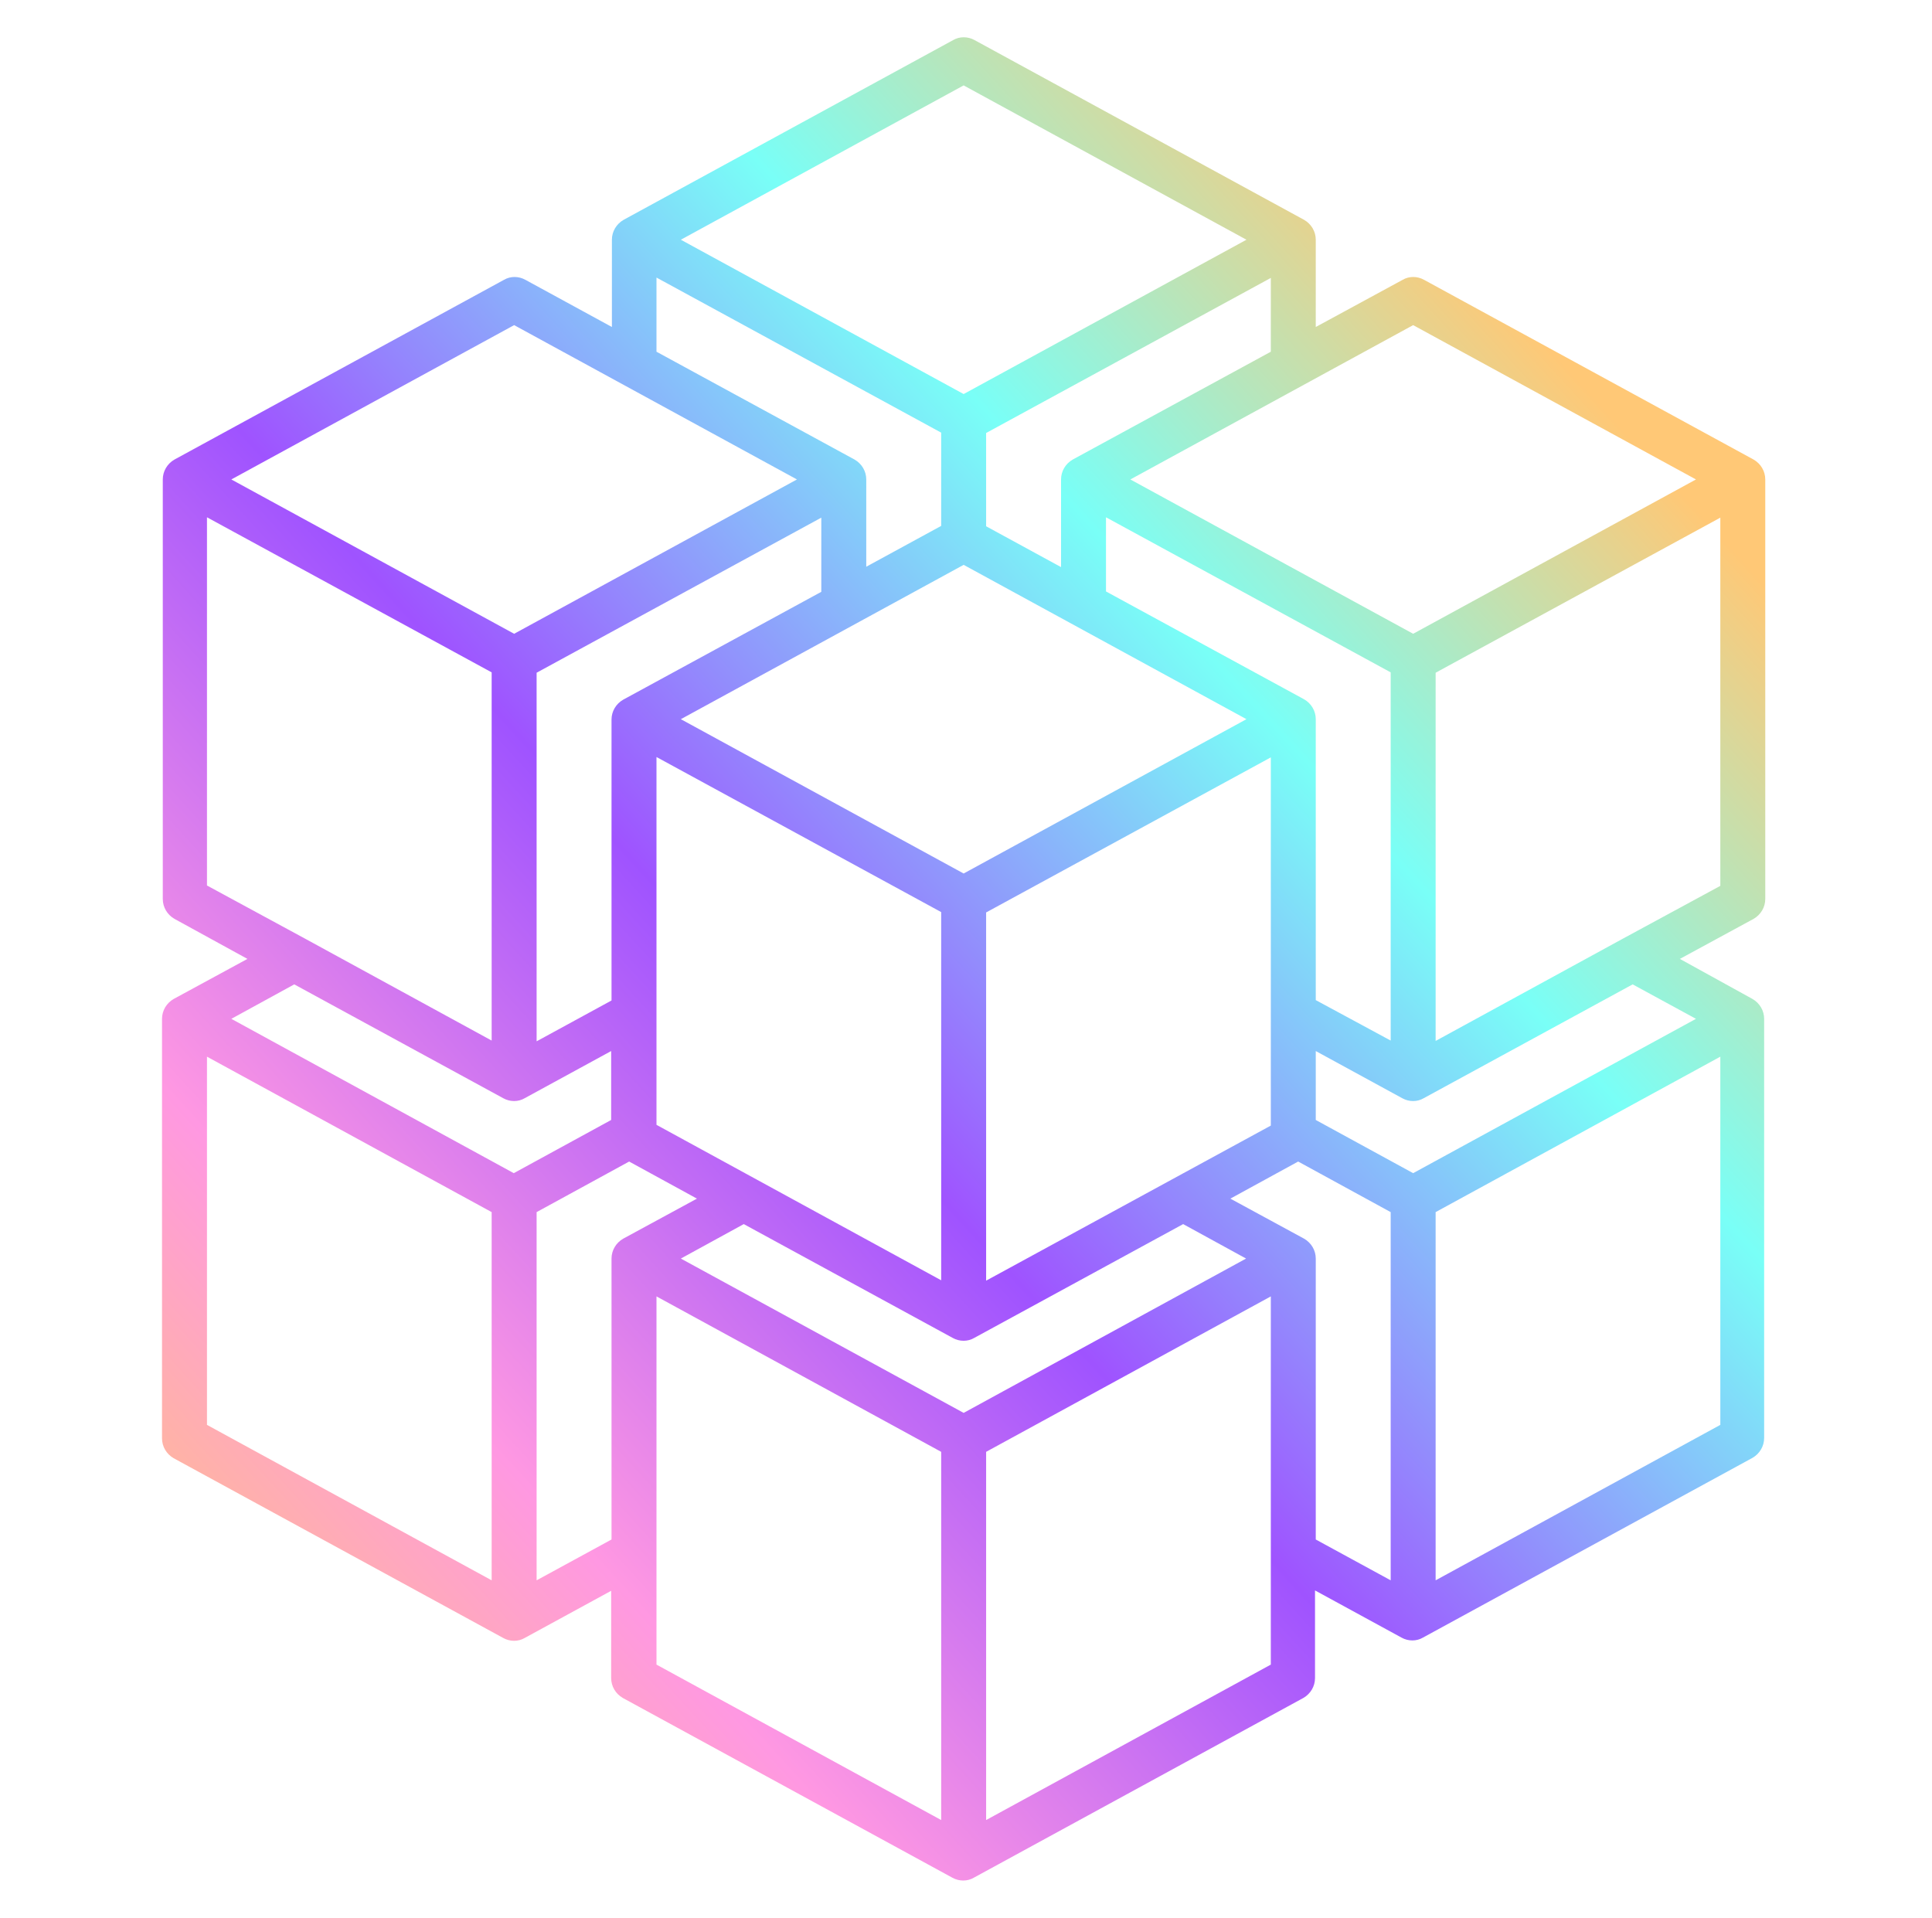 <svg width="137" height="136" viewBox="0 0 137 136" fill="none" xmlns="http://www.w3.org/2000/svg">
<path d="M125.177 63.75V34C125.177 33.416 124.858 32.884 124.354 32.592L100.979 19.842C100.5 19.576 99.916 19.576 99.465 19.842L93.302 23.189V17C93.302 16.416 92.983 15.884 92.479 15.592L69.104 2.842C68.625 2.577 68.041 2.577 67.59 2.842L44.215 15.592C43.71 15.884 43.391 16.416 43.391 17V23.189L37.255 19.842C36.777 19.576 36.193 19.576 35.741 19.842L12.366 32.592C11.861 32.884 11.543 33.416 11.543 34V63.75C11.543 64.334 11.861 64.866 12.366 65.158L17.546 68L12.313 70.842C11.808 71.134 11.489 71.666 11.489 72.25V102C11.489 102.584 11.808 103.116 12.313 103.408L35.688 116.158C36.166 116.423 36.75 116.423 37.202 116.158L43.338 112.811V119C43.338 119.584 43.657 120.116 44.161 120.408L67.536 133.158C68.014 133.423 68.599 133.423 69.05 133.158L92.425 120.408C92.93 120.116 93.249 119.584 93.249 119V112.784L99.385 116.131C99.863 116.397 100.447 116.397 100.899 116.131L124.274 103.381C124.779 103.089 125.097 102.558 125.097 101.973V72.25C125.097 71.666 124.779 71.134 124.274 70.842L119.121 68L124.354 65.158C124.858 64.866 125.177 64.334 125.177 63.75ZM100.208 23.056L120.263 34L100.208 44.944L80.154 34L100.208 23.056ZM98.615 112.067L93.302 109.172V89.25C93.302 88.666 92.983 88.134 92.479 87.842L87.246 85L92.054 82.37L98.615 85.956V112.067ZM68.333 100.194L48.279 89.25L52.741 86.806L67.563 94.881C68.041 95.147 68.625 95.147 69.077 94.881L83.899 86.806L88.361 89.25L68.333 100.194ZM38.052 47.706L58.239 36.709V41.969L44.188 49.619C43.683 49.911 43.364 50.442 43.364 51.026V70.948L38.052 73.844V47.706ZM46.552 19.683L66.74 30.68V37.294L61.427 40.189V34C61.427 33.416 61.108 32.884 60.604 32.592L46.552 24.942V19.683ZM90.115 24.942L76.063 32.592C75.558 32.884 75.24 33.416 75.24 34V40.216L69.927 37.32V30.706L90.115 19.709V24.942ZM69.927 90.817V64.706L90.115 53.709V79.82L69.927 90.817ZM68.333 61.944L48.279 51L68.333 40.056L88.388 51L68.333 61.944ZM46.552 53.683L66.74 64.68V90.791L46.552 79.767V53.683ZM92.479 49.592L78.427 41.942V36.683L98.615 47.68V73.791L93.302 70.922V51C93.302 50.416 92.983 49.884 92.479 49.592ZM68.333 6.056L88.388 17L68.333 27.944L48.279 17L68.333 6.056ZM36.458 23.056L56.513 34L36.458 44.944L16.404 34L36.458 23.056ZM14.677 62.794V36.683L34.864 47.68V73.791L21.636 66.566L14.677 62.794ZM20.866 69.806L35.688 77.881C36.166 78.147 36.75 78.147 37.202 77.881L43.338 74.534V79.422L36.432 83.194L16.404 72.25L20.866 69.806ZM14.677 74.933L34.864 85.956V112.067L14.677 101.044V74.933ZM38.052 112.067V85.956L44.613 82.37L49.421 85L44.188 87.842C43.683 88.134 43.364 88.666 43.364 89.25V109.172L38.052 112.067ZM46.552 91.933L66.74 102.956V129.067L46.552 118.044V91.933ZM90.115 118.044L69.927 129.067V102.956L90.115 91.933V118.044ZM101.802 112.067V85.956L121.99 74.933V101.044L101.802 112.067ZM120.263 72.25L100.208 83.194L93.302 79.422V74.534L99.438 77.881C99.916 78.147 100.5 78.147 100.952 77.881L115.774 69.806L120.263 72.25ZM115.03 66.592L101.802 73.817V47.706L121.99 36.709V62.82L115.03 66.592Z" fill="url(#paint0_linear_154_5951)"/>
<defs>
<linearGradient id="paint0_linear_154_5951" x1="105.566" y1="19.963" x2="2.918" y2="113.774" gradientUnits="userSpaceOnUse">
<stop stop-color="#FFC876"/>
<stop offset="0.234" stop-color="#79FFF7"/>
<stop offset="0.521" stop-color="#9F53FF"/>
<stop offset="0.776" stop-color="#FF98E2"/>
<stop offset="1" stop-color="#FFC876"/>
</linearGradient>
</defs>
</svg>
